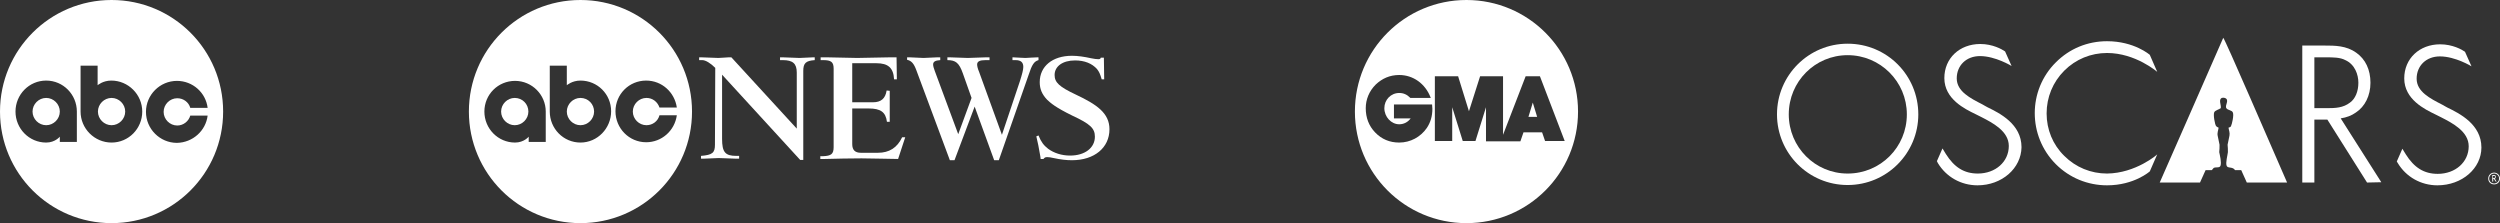 <svg xmlns="http://www.w3.org/2000/svg" xmlns:xlink="http://www.w3.org/1999/xlink" id="Layer_2_00000085245866618720238110000006318926931530487994_" x="0px" y="0px" viewBox="0 0 806.7 72" style="enable-background:new 0 0 806.7 72;" xml:space="preserve"><rect x="0" y="0" width="806.7" height="72" fill="#333333" stroke="none"/><style type="text/css">	.st0{fill:#FFFFFF;}	.st1{fill:#221F1F;}</style><g>	<path class="st0" d="M19.3,36c0,2.4-2,4.4-4.4,4.4s-4.4-2-4.4-4.4s2-4.4,4.4-4.4S19.3,33.6,19.3,36z M36,31.6c-2.4,0-4.4,2-4.4,4.4  s2,4.4,4.4,4.4s4.4-2,4.4-4.4S38.4,31.6,36,31.6z M72,36c0,19.9-16.1,36-36,36S0,55.9,0,36S16.1,0,36,0S72,16.1,72,36z M24.8,36  c0-5.5-4.4-10-9.9-10s-9.9,4.5-9.9,10s4.4,10,9.9,10c2.9,0,4.4-1.9,4.4-1.9v1.7h5.5V36L24.8,36L24.8,36z M45.9,36  c0-5.5-4.5-10-10-10c-2.7,0-4.4,1.5-4.4,1.5v-6.3H26V36c0,5.5,4.5,10,10,10S45.9,41.5,45.9,36L45.9,36L45.9,36z M67,37.3h-5.6  c-0.5,1.8-2.2,3.2-4.2,3.2c-2.4,0-4.4-2-4.4-4.4s2-4.4,4.4-4.4c2,0,3.7,1.3,4.2,3.1H67c-0.6-4.9-4.8-8.7-9.9-8.7  c-5.5,0-10,4.5-10,10s4.5,10,10,10C62.2,46,66.4,42.2,67,37.3z"></path>	<path class="st0" d="M494.6,33.1l-1.4,4.6h2.8L494.6,33.1z M494.6,33.1l-1.4,4.6h2.8L494.6,33.1z M473.2,0c-19.9,0-36,16.1-36,36  s16.1,36,36,36c19.9,0,36-16.1,36-36S493.1,0,473.2,0z M460.4,41.3c-2,2.9-5.3,4.7-8.9,4.7c-3.1,0-5.7-1.1-7.8-3.3  c-2-2.1-3-4.7-3-7.8c0-2.8,1.1-5.5,3.2-7.6c2.1-2,4.6-3.1,7.6-3.1c4.5,0,8.4,2.8,10.1,7.2l0.1,0.2h-6.6c-1.1-1.1-2.2-1.6-3.6-1.6  c-2.7,0-4.8,2.2-4.8,4.9c0,2.8,2.2,5.2,4.8,5.2c1.5,0,2.8-0.7,3.7-1.9h-5.4v-4.5h12.3v0c0,0.5,0.1,0.9,0.1,1.4  C462.2,37.5,461.6,39.5,460.4,41.3z M498.6,45.6l-1-2.9h-6l-1,2.9h-11.1V34.6l-3.4,10.9H472l-3.4-10.9v10.9H463V24.6h7.5l3.5,11.3  l3.6-11.3h7.4v18.9l7.3-18.9h4.6l8,20.9H498.6z M493.2,37.7h2.8l-1.4-4.6L493.2,37.7z"></path>	<rect x="462.1" y="33.8" class="st1" width="0" height="0"></rect>	<path class="st0" d="M230.8,21.9c-1.5-1.5-3.1-2.5-4.2-2.5h-1v-0.9h0.8c0.4,0,4.9,0.2,5.4,0.2c0.7,0,2.8-0.2,3.3-0.2h0.9l21.1,23  V23.4c0-2.9-1.3-4-4.5-4h-0.9v-0.9h1c0.1,0,4.9,0.2,5.3,0.2c0.5,0,3.7-0.2,4.3-0.2h0.6l0,0.9c-2.9,0.2-3.7,1-3.7,3.5v28.7h-1  l-25.2-27.5v20.7c0,4.3,1,5.5,4.6,5.5h0.9v0.9h-1.1c-0.8,0-4.6-0.2-5.5-0.2c-0.5,0-4.1,0.2-4.8,0.2h-0.9v-0.9  c3.7-0.3,4.5-1,4.5-3.6L230.8,21.9L230.8,21.9L230.8,21.9z"></path>	<path class="st0" d="M269,22.2c0-2.2-0.8-2.8-3.4-2.8h-0.8v-0.9h2.2c1.5,0,9.6,0.2,9.6,0.2c1.2,0,8.9-0.2,10.5-0.2h2.2l0.1,7.1  h-0.9c-0.2-3.7-1.9-5.2-5.7-5.2h-7.8v12.6h6.7c2.6,0,4-1.2,4.4-3.8l1,0.1v10h-0.9c-0.4-3.1-2-4.3-5.9-4.3H275v11.5  c0,1.9,0.9,2.8,2.8,2.8h5.5c3.6,0,6.2-1.6,7.8-5h1l-2.3,7c-1.6,0-9.2-0.2-11.8-0.2c-1.7,0-10,0.1-11.9,0.2h-1.4v-0.9h0.9  c2.6-0.1,3.4-0.7,3.4-2.9L269,22.2C269,22.2,269,22.2,269,22.2z"></path>	<path class="st0" d="M322.3,51.7h-1.5l-6.3-17.3l-6.5,17.3h-1.5l-10.8-29c-0.8-2.2-1.6-3.1-3-3.4v-0.8h0.9c0.6,0,3.7,0.2,4.4,0.2  c0.6,0,3.8-0.2,4.4-0.2h1v0.9c-1.6,0.1-2.3,0.5-2.3,1.4c0,0.5,0.2,1.2,0.5,2l7.6,20.5l4.3-11.7l-2.8-7.9c-1.2-3.4-2.3-4.3-5-4.3  v-0.9h0.9c0.8,0,4.8,0.2,5.7,0.2c0.8,0,4.8-0.2,5.7-0.2h1.3v0.9h-1.3c-1.8,0-2.7,0.4-2.7,1.4c0,0.5,0.2,1.4,0.6,2.3l7.4,20.4  l5.8-17.3c0.7-2.2,1.1-3.7,1.1-4.6c0-1.5-0.8-2.2-2.5-2.2h-1v-0.9h0.3c0.8,0,2.7,0.2,3.9,0.2c0.5,0,2.7-0.2,3.8-0.2h0.4v0.9  c-1.4,0.4-2.1,1.4-3.2,4.8L322.3,51.7L322.3,51.7L322.3,51.7z"></path>	<path class="st0" d="M335.1,43.7c0.9,2.2,1.7,3.2,3.1,4.3c1.9,1.4,4.4,2.2,7.1,2.2c4.8,0,8-2.5,8-6.1c0-2.7-1.5-4.1-7.3-6.8  c-5.5-2.7-6.9-4-8.1-5.1c-1.7-1.8-2.4-3.5-2.4-5.7c0-5.1,4.1-8.5,10.4-8.5c1.9,0,3.9,0.3,6.2,0.8c0.9,0.2,1.8,0.3,2.3,0.3  c0.5,0,0.7-0.1,0.8-0.5h1l0.1,7h-0.8c-0.5-1.7-0.8-2.4-1.5-3.3c-1.6-1.8-4-2.8-7.1-2.8c-4,0-6.6,1.9-6.6,4.7c0,2.4,1.5,3.8,6.8,6.3  c6.8,3.2,10.9,6,10.9,11.2c0,6-4.9,10-12.1,10c-1.8,0-3.6-0.2-5.9-0.7c-0.8-0.2-1.6-0.3-2-0.3c-0.7,0-0.9,0.1-1.3,0.6h-0.9  l-0.1-0.8c-0.4-2.5-0.9-4.9-1.3-6.5L335.1,43.7L335.1,43.7L335.1,43.7z"></path>	<path class="st0" d="M187.3,31.6c-2.4,0-4.4,2-4.4,4.4s2,4.4,4.4,4.4s4.4-2,4.4-4.4S189.8,31.6,187.3,31.6"></path>	<path class="st0" d="M208.5,45.9c-5.5,0-9.9-4.5-9.9-10s4.4-9.9,9.9-9.9c5.1,0,9.2,3.8,9.9,8.7h-5.6c-0.6-1.8-2.2-3.1-4.2-3.1  c-2.4,0-4.4,2-4.4,4.4s2,4.4,4.4,4.4c2,0,3.7-1.3,4.2-3.2h5.6C217.7,42.2,213.5,45.9,208.5,45.9 M187.3,46c-5.5,0-9.9-4.5-9.9-10  V21.2h5.5v6.3c0,0,1.7-1.5,4.4-1.5c5.5,0,9.9,4.4,9.9,9.9S192.8,46,187.3,46 M176.1,45.8h-5.5v-1.7c0,0-1.5,1.9-4.4,1.9  c-5.5,0-9.9-4.5-9.9-10s4.4-9.9,9.9-9.9s9.9,4.5,9.9,9.9V45.8z M187.3,0c-19.9,0-36,16.1-36,36s16.1,36,36,36s36-16.1,36-36  S207.2,0,187.3,0"></path>	<path class="st0" d="M166.1,31.6c-2.4,0-4.4,2-4.4,4.4s2,4.4,4.4,4.4s4.4-2,4.4-4.4S168.6,31.6,166.1,31.6"></path>	<g id="Layer_1-2-2">		<path class="st0" d="M717.4,12.2C718,12.7,733,47.5,738,58.9h-13c-0.6-1.3-1.2-2.7-1.8-4h-2c-0.7-1.2-2.4-0.5-2.7-1.4   c-0.4-1,0.3-3.4,0.4-4.4c0-0.8,0-1.6-0.1-2.4c0.2-0.9,0.4-1.8,0.6-2.9c0.2-1-0.2-1.8-0.3-2.6c0.3-0.1,0.7-0.2,0.8-0.5   c0.3-0.6,1-3.5,0.6-4.4c-0.3-0.8-1.7-0.7-2.1-1.4c-0.6-0.9,1.2-2.7-0.5-3.3c-0.3-0.1-0.7-0.1-1,0c-1.1,0.6-0.1,2.3-0.3,3.3   c-0.5,0.4-1.8,0.7-2.1,1.3c-0.4,0.8,0.2,4,0.6,4.5c0.2,0.2,0.5,0.4,0.8,0.5c-0.1,0.8-0.5,1.7-0.3,2.6c0.2,1.1,0.4,2,0.6,2.9   c0,0.8,0,1.6-0.1,2.4c0.2,1,0.8,3.3,0.4,4.4c-0.3,0.8-1.5,0.3-2.2,0.7c-0.2,0.2-0.4,0.5-0.6,0.7h-2c-0.6,1.3-1.2,2.7-1.8,4h-13   C703.7,43.4,710.6,27.8,717.4,12.2"></path>		<path class="st0" d="M596.2,14.1c-12.6,0-22.8,10.2-22.8,22.8s10.2,22.8,22.8,22.8s22.8-10.2,22.8-22.8S608.9,14.1,596.2,14.1    M596.2,56c-10.5,0-19-8.5-19-19.1s8.5-19.1,19-19.1s19.1,8.5,19.1,19.1S606.8,56,596.2,56"></path>		<path class="st0" d="M763.8,58.9L751,38.6h-4.2v20.3h-3.9V14.7h7.2c3.3,0,7,0,10.2,2.3c3,2.1,4.6,5.5,4.6,9.7s-1.8,7.7-4.7,9.6   c-1.4,1-3,1.6-4.9,1.9l13.1,20.6L763.8,58.9L763.8,58.9z M750.6,18.5h-3.8v16.4h4.1c2.7,0,5.2-0.1,7.4-1.8   c1.7-1.2,2.7-3.6,2.7-6.4c0-2.6-1.1-5.9-4.2-7.3C755.1,18.5,752.9,18.5,750.6,18.5"></path>		<path class="st0" d="M696.1,49.8l-2.4,5.5c0,0-5,4.5-13.8,4.5c-6.2,0-12.1-2.4-16.5-6.8c-9.1-9.1-9.1-23.9,0-32.9   c4.4-4.4,10.2-6.8,16.5-6.8c8.8,0,13.8,4.4,13.8,4.4l2.4,5.5c0,0-7-6.1-16.2-6.1c-5.2,0-10.1,2-13.8,5.7   c-3.7,3.7-5.7,8.6-5.7,13.8s2,10.1,5.7,13.7v0c3.7,3.7,8.6,5.7,13.8,5.7C689.2,55.9,696.2,49.8,696.1,49.8"></path>		<path class="st0" d="M638.1,59.8c-5.3,0-10.1-2.7-12.8-7.2L625,52l1.8-4.1l1.1,1.8c2.7,4.3,5.9,6.3,10.3,6.3c5.7,0,10-3.8,10-8.9   c0-4.8-5.3-7.5-8.8-9.3c-0.3-0.2-0.7-0.3-1-0.5c-0.3-0.2-0.7-0.3-1-0.5c-3.3-1.6-10-4.8-10-11.6c0-6.4,4.9-11,11.6-11   c4,0,7,1.7,8,2.4c0,0,2.1,4.7,2.1,4.7s-5.2-3.2-10.2-3.2c-4.4,0-7.5,3-7.5,7.2s4.4,6.4,8.3,8.4l0.7,0.4c0.3,0.2,0.6,0.3,0.9,0.5   c3.9,1.9,11,5.4,11,12.9C652.2,54.3,646,59.8,638.1,59.8"></path>		<path class="st0" d="M786.5,59.8c-5.3,0-10.1-2.7-12.8-7.2l-0.3-0.5l1.8-4.1l1.1,1.8c2.7,4.3,5.9,6.3,10.3,6.3   c5.7,0,10-3.8,10-8.9c0-4.8-5.3-7.5-8.8-9.3c-0.3-0.2-0.7-0.3-1-0.5c-0.3-0.2-0.7-0.3-1-0.5c-3.3-1.6-10-4.8-10-11.6   c0-6.4,4.9-11,11.6-11c4,0,7,1.7,8,2.4c0,0,2.1,4.7,2.1,4.7s-5.2-3.2-10.2-3.2c-4.4,0-7.5,3-7.5,7.2s4.4,6.4,8.3,8.4l0.7,0.4   c0.3,0.2,0.6,0.3,0.9,0.5c3.9,1.9,11,5.4,11,12.9C800.7,54.3,794.5,59.8,786.5,59.8"></path>		<path class="st0" d="M804.8,55.7c-1,0-1.9,0.8-1.9,1.9s0.8,1.9,1.9,1.9s1.9-0.8,1.9-1.9S805.8,55.7,804.8,55.7z M804.8,59.2   c-0.9,0-1.6-0.7-1.6-1.6s0.7-1.6,1.6-1.6s1.6,0.7,1.6,1.6S805.7,59.2,804.8,59.2z"></path>		<path class="st0" d="M805.1,57.6c0.2-0.1,0.3-0.3,0.3-0.5s-0.1-0.4-0.2-0.5c-0.2-0.1-0.3-0.1-0.5-0.1h-0.5v2.1h0.3v-0.9h0.2   l0.6,0.9h0.3l-0.6-1C805,57.6,805.1,57.6,805.1,57.6L805.1,57.6L805.1,57.6z M804.4,57.4v-0.6h0.3c0.1,0,0.2,0,0.3,0   c0.1,0,0.2,0.2,0.2,0.3s0,0.2-0.1,0.2c-0.1,0.1-0.2,0.1-0.3,0.1H804.4L804.4,57.4z"></path>	</g></g></svg>